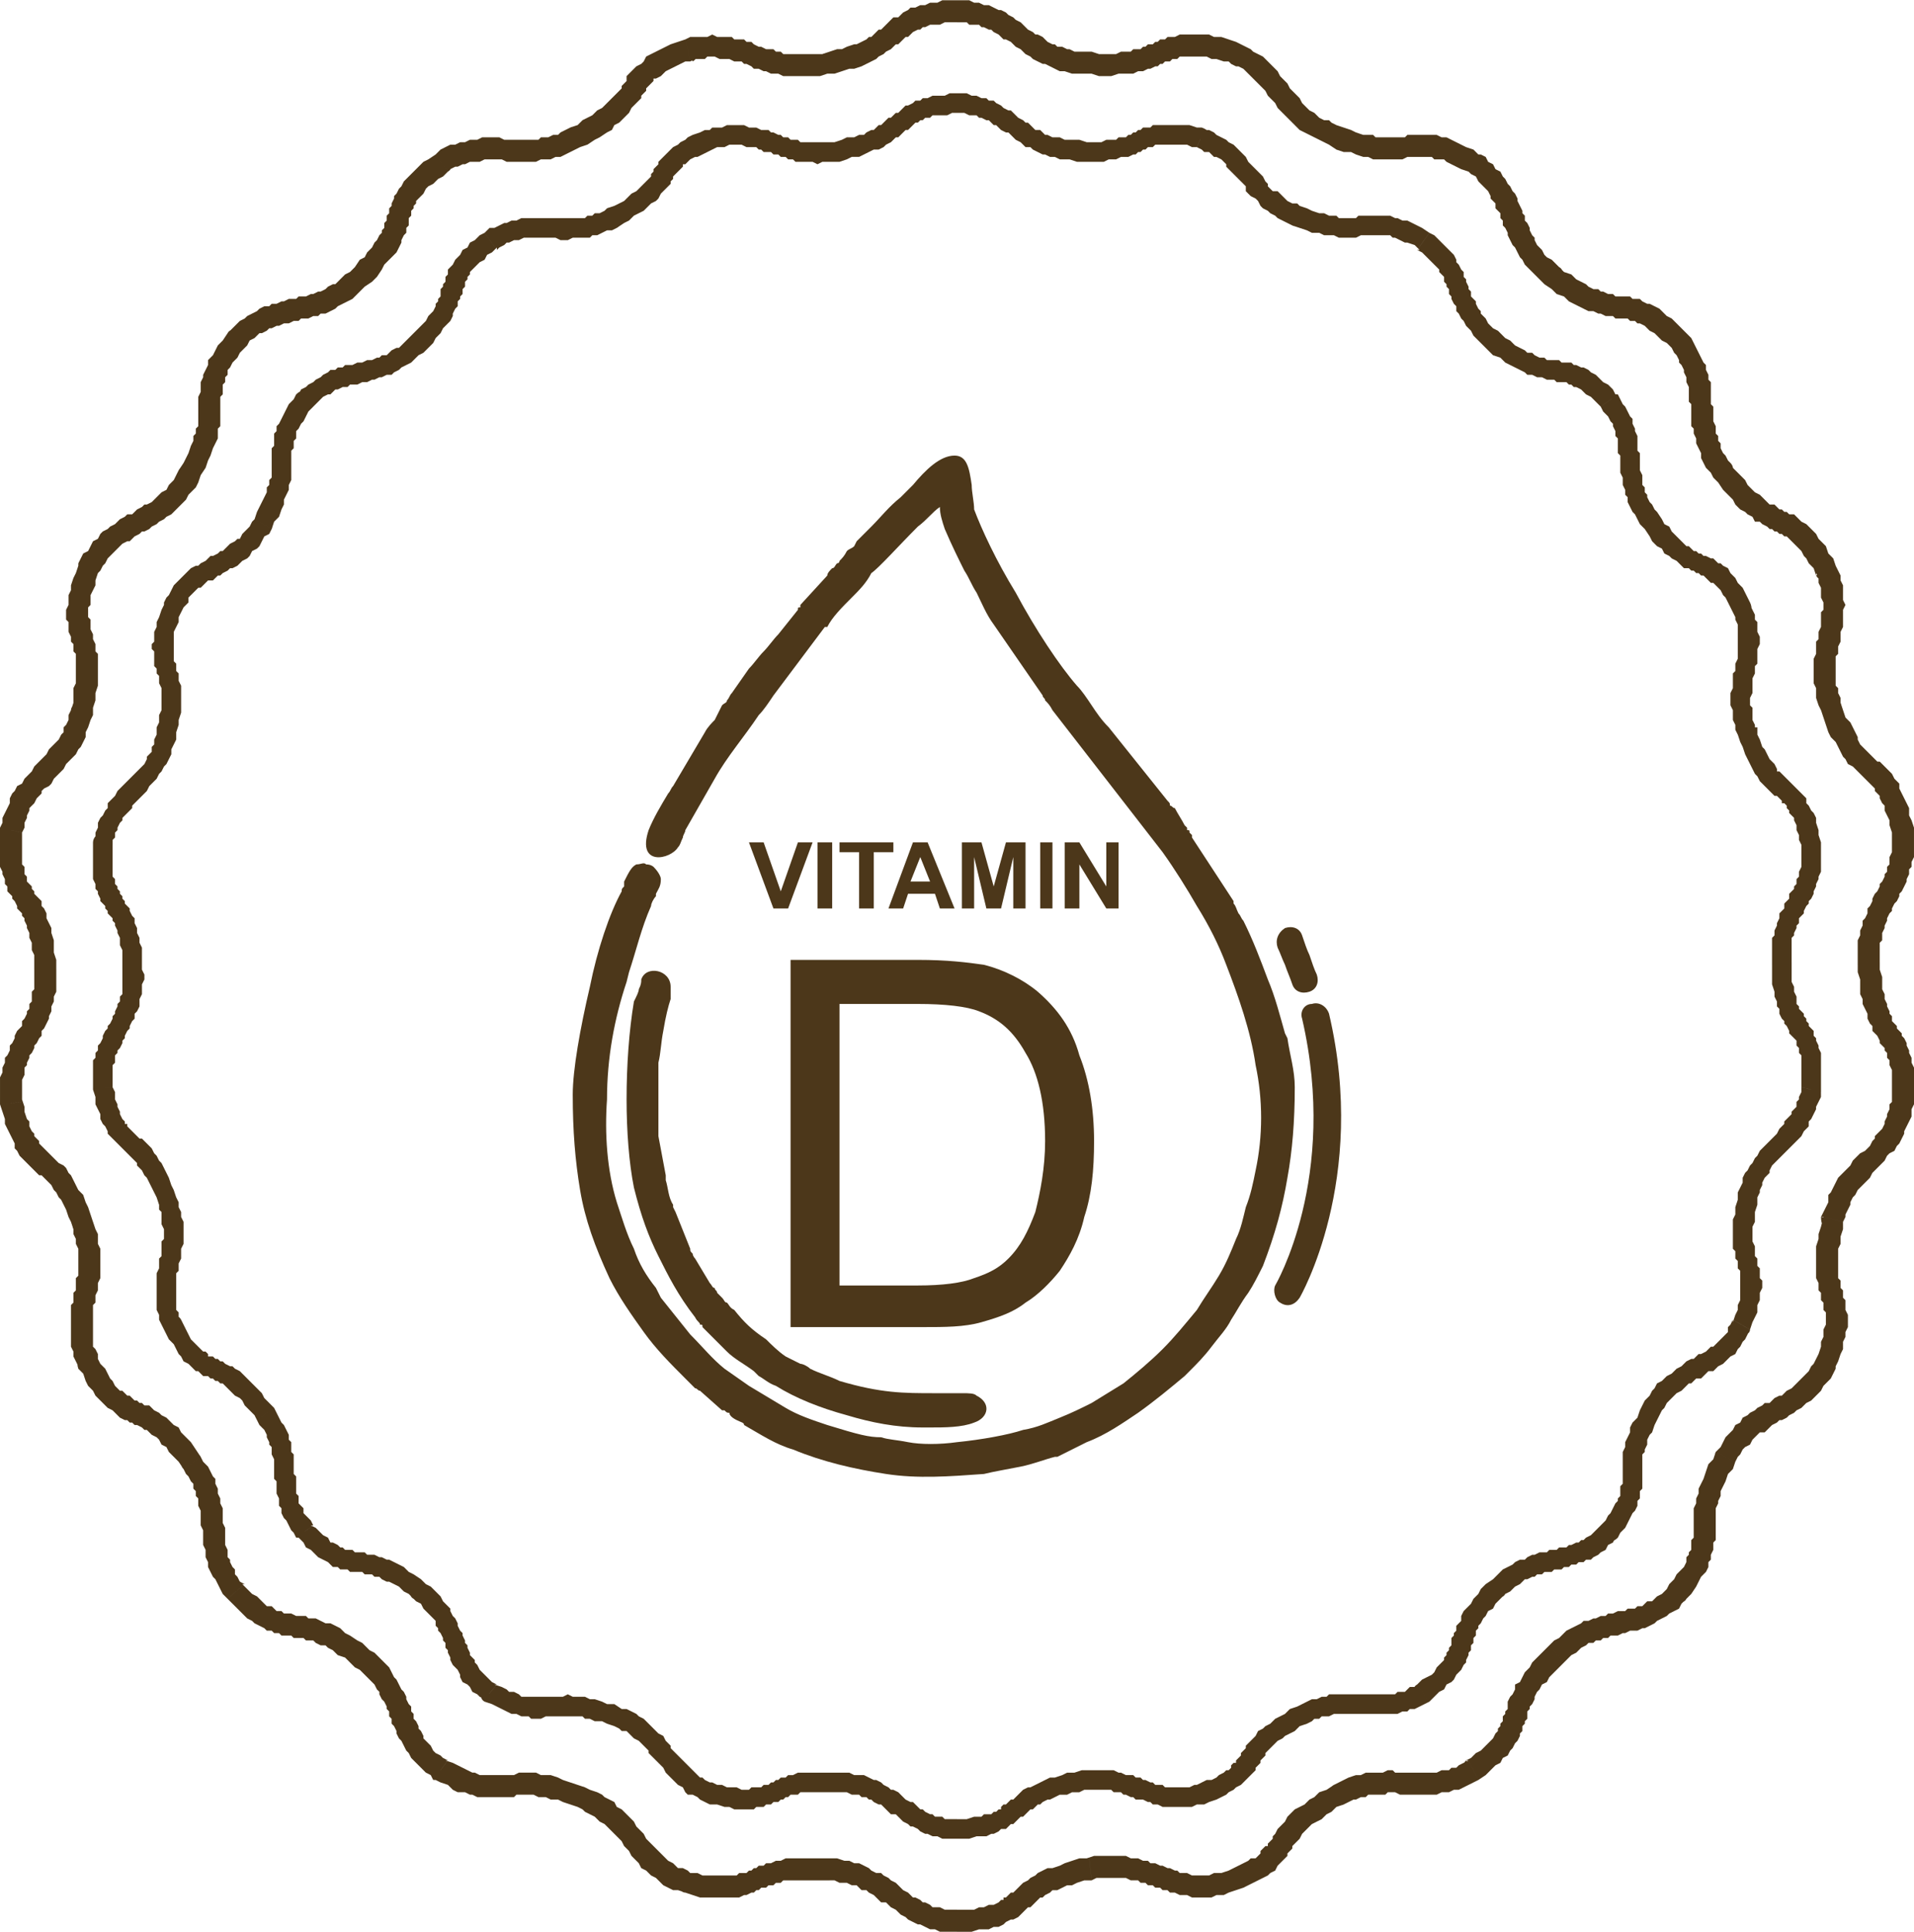 <?xml version="1.0" encoding="UTF-8"?>
<!DOCTYPE svg PUBLIC "-//W3C//DTD SVG 1.1//EN" "http://www.w3.org/Graphics/SVG/1.1/DTD/svg11.dtd">
<!-- Creator: CorelDRAW X7 -->
<svg xmlns="http://www.w3.org/2000/svg" xml:space="preserve" width="2.39in" height="2.412in" version="1.1" style="shape-rendering:geometricPrecision; text-rendering:geometricPrecision; image-rendering:optimizeQuality; fill-rule:evenodd; clip-rule:evenodd"
viewBox="0 0 782 789"
 xmlns:xlink="http://www.w3.org/1999/xlink">
 <defs>
  <style type="text/css">
   <![CDATA[
    .fil1 {fill:#4C371A}
    .fil0 {fill:#4C371A;fill-rule:nonzero}
   ]]>
  </style>
 </defs>
 <g id="Layer_x0020_1">
  <g id="_2783422944992">
   <g>
    <g>
     <path class="fil0" d="M438 57l-1 8 0 0 -2 0 -2 0 -2 -1 -2 0 -2 -1 -1 0 -2 -1 -2 -1 -1 -1 -2 0 -1 -1 -1 -1 -2 -1 -1 -1 -1 -1 -1 -1 -1 0 -2 -1 -1 -1 -1 -1 -1 0 -1 -1 -1 -1 -1 0 -2 -1 -1 0 -1 -1 -2 0 -1 0 -2 -1 -1 0 -2 0 0 -8 2 0 2 0 2 1 2 0 2 1 2 0 1 1 2 0 1 1 2 1 1 1 2 1 1 0 1 1 1 1 1 1 2 1 1 1 1 0 1 1 1 1 1 1 2 0 1 1 1 1 1 0 2 1 1 0 2 0 2 1 1 0 2 0 0 0zm0 0c2,0 4,2 4,5 0,2 -2,4 -5,3l1 -8zm54 -4l-3 7 1 0 -3 0 -2 -1 -2 0 -2 0 -2 0 -1 0 -2 0 -1 0 -1 0 -1 0 -1 0 -1 1 -1 0 -1 0 -1 1 -1 0 -1 1 -1 0 -1 1 -1 0 -2 1 -1 0 -2 0 -2 1 -1 0 -2 0 -2 1 -3 0 -2 0 -3 0 -3 0 -3 -1 1 -8 3 0 3 1 2 0 2 0 2 0 2 -1 1 0 2 0 1 0 1 -1 2 0 1 0 1 -1 1 0 1 -1 1 0 1 -1 1 0 1 -1 2 0 1 0 1 -1 2 0 1 0 2 0 2 0 2 0 2 0 2 0 2 0 3 1 2 0 1 1zm-1 -1c3,1 4,3 3,5 0,3 -2,4 -4,3l1 -8zm40 32l-3 8 0 0 -2 -1 -2 -1 -2 -1 -1 -1 -2 -1 -1 -1 -2 -1 -1 -1 -1 -2 -1 -1 -2 -1 -1 -1 -1 -1 0 -2 -1 -1 -1 -1 -1 -1 -1 -1 -1 -1 -1 -1 -1 -1 -1 -1 0 -1 -1 -1 -1 -1 -2 -1 -1 0 -1 -1 -1 -1 -2 0 -1 -1 -2 -1 3 -7 2 0 2 1 1 1 2 1 2 1 1 1 2 1 1 1 1 1 1 1 1 1 1 1 1 2 1 1 1 1 1 1 1 1 1 1 1 1 1 2 1 1 0 1 1 1 1 1 2 0 1 1 1 1 1 1 1 1 2 1 2 0 1 1 0 0zm0 0c2,1 3,3 3,5 -1,3 -4,4 -6,3l3 -8zm53 11l-5 7 1 0 -2 -2 -3 -1 -1 0 -2 -1 -2 -1 -1 0 -1 -1 -2 0 -1 0 -1 0 -1 0 -1 0 -1 0 -1 0 -1 0 -1 0 -1 0 -1 0 -2 1 -1 0 -1 0 -2 0 -2 0 -1 0 -2 -1 -2 0 -2 0 -2 -1 -3 0 -2 -1 -3 -1 -3 -1 3 -8 3 1 2 1 3 1 2 0 2 1 1 0 2 0 1 1 2 0 1 0 1 0 2 0 1 0 1 -1 1 0 1 0 1 0 1 0 2 0 1 0 1 0 2 0 1 0 2 0 2 1 1 0 2 1 2 0 2 1 2 1 2 1 3 2 0 0zm0 0c2,1 2,3 1,5 -1,2 -3,3 -5,2l4 -7zm29 41l-5 7 0 0 -2 -2 -1 -1 -2 -2 -1 -1 -1 -2 -1 -1 -1 -1 -1 -2 -1 -1 -1 -2 -1 -1 0 -2 -1 -1 -1 -2 0 -1 -1 -1 0 -2 -1 -1 0 -1 -1 -1 0 -2 -1 -1 -1 -1 0 -1 -1 -1 -1 -1 -1 -1 -1 -1 -1 -1 -1 -1 -1 -1 -2 -1 5 -7 2 1 1 1 2 2 1 1 1 1 2 2 1 1 1 2 0 1 1 1 1 2 1 1 0 2 1 1 0 1 1 2 0 1 1 1 0 2 1 1 1 1 0 1 1 2 1 1 0 1 1 1 1 1 1 2 1 1 1 1 2 1 1 1 0 0zm0 0c2,2 2,4 1,6 -2,2 -4,2 -6,1l5 -7zm48 25l-7 5 1 1 -2 -2 -2 -2 -1 -1 -2 -1 -1 -1 -1 -1 -2 -1 -1 0 -1 -1 -1 0 -1 -1 -1 0 0 0 -1 0 -2 0 -1 -1 -1 0 -1 0 -1 0 -2 -1 -1 0 -1 0 -2 -1 -2 0 -1 -1 -2 -1 -2 -1 -2 -1 -2 -1 -2 -2 -3 -1 -2 -2 5 -7 2 2 2 1 2 2 2 1 2 1 1 1 2 0 1 1 2 1 1 0 1 0 1 1 1 0 1 0 2 0 1 0 1 1 1 0 1 0 2 0 1 1 1 0 2 1 1 0 2 1 1 1 2 1 1 1 2 2 2 1 2 2 1 2 1 0zm-1 0c2,2 2,4 0,6 -1,1 -4,1 -5,0l5 -6zm17 48l-7 5 0 0 -1 -2 -1 -2 -1 -1 -1 -2 -1 -2 0 -2 -1 -1 0 -2 -1 -2 0 -1 0 -2 -1 -2 0 -1 0 -2 0 -1 0 -1 0 -2 -1 -1 0 -2 0 -1 0 -1 0 -2 -1 -1 0 -1 0 -1 -1 -2 0 -1 -1 -1 -1 -2 -1 -1 -1 -1 -1 -2 7 -5 1 2 1 2 1 1 1 2 1 2 1 1 0 2 1 2 0 1 1 2 0 1 0 2 0 1 0 2 1 1 0 2 0 1 0 2 0 1 0 1 1 2 0 1 0 1 0 2 1 1 0 2 1 1 0 1 1 2 1 1 1 2 1 1 0 0zm0 0c1,2 1,5 -1,6 -2,1 -4,1 -6,-1l7 -5zm38 38l-7 3 0 0 -1 -2 -1 -2 -1 -2 -1 -1 -1 -2 -1 -1 -1 -1 -1 -1 -1 0 -1 -1 -1 -1 0 0 -1 -1 -1 0 -1 -1 -1 0 -1 -1 -1 0 -1 -1 -2 0 -1 -1 -1 -1 -1 -1 -2 -1 -1 -1 -2 -1 -1 -2 -2 -1 -2 -2 -1 -2 -2 -3 -2 -2 7 -5 2 3 1 2 2 1 1 2 1 1 2 2 1 1 1 1 1 1 1 0 1 1 1 1 1 0 1 1 1 0 1 1 1 0 2 1 1 0 1 1 1 1 1 0 1 1 2 1 1 2 1 1 1 1 1 2 2 2 1 2 1 2 1 2 0 1zm0 -1c1,2 1,5 -1,6 -2,1 -5,0 -6,-2l7 -4zm3 51l-8 3 0 0 -1 -2 0 -2 -1 -2 0 -2 0 -2 -1 -2 0 -2 0 -1 0 -2 1 -2 0 -1 0 -2 0 -1 0 -2 1 -1 0 -2 0 -1 1 -2 0 -1 0 -1 0 -2 0 -1 0 -1 0 -2 0 -1 0 -1 0 -2 0 -1 0 -1 -1 -2 0 -1 -1 -2 7 -3 1 2 1 2 0 2 1 1 0 2 0 2 1 2 0 1 0 2 -1 2 0 1 0 2 0 1 0 2 -1 1 0 2 0 1 -1 2 0 1 0 1 0 2 0 1 0 1 -1 2 0 1 0 2 1 1 0 2 0 1 0 2 1 2 0 1 1 0zm-1 0c1,2 0,5 -2,5 -2,1 -4,0 -5,-2l7 -3zm27 47l-8 1 0 0 -1 -2 0 -2 -1 -2 0 -2 -1 -2 0 -1 -1 -1 -1 -1 0 -1 -1 -1 0 -1 -1 -1 -1 0 0 -1 -1 -1 -1 -1 -1 0 -1 -1 -1 -1 -1 -1 -1 -1 -1 -1 -1 -1 -1 -2 -1 -1 -1 -2 -1 -2 -1 -2 -1 -2 -1 -3 -1 -2 -1 -3 8 -3 0 3 1 2 1 3 1 1 1 2 1 2 1 1 1 1 1 2 0 1 1 0 1 1 1 1 1 1 1 1 0 0 1 1 1 1 1 1 1 1 1 1 1 1 1 1 0 2 1 1 1 2 1 1 1 2 0 2 1 3 0 2 1 3 0 0zm0 0c0,2 -1,4 -3,5 -2,0 -5,-1 -5,-4l8 -1zm-12 49l-8 1 0 0 0 -3 0 -2 0 -2 0 -2 0 -2 1 -1 0 -2 1 -2 0 -1 1 -2 0 -2 1 -1 1 -1 0 -2 1 -1 1 -1 0 -2 1 -1 1 -1 0 -1 1 -1 0 -2 1 -1 0 -1 0 -1 1 -2 0 -1 0 -2 0 -1 0 -2 0 -1 0 -2 8 -1 0 2 0 2 0 2 0 2 0 2 0 2 -1 2 0 1 -1 2 0 1 -1 2 0 1 -1 2 -1 1 0 1 -1 1 -1 2 0 1 -1 1 -1 1 0 2 -1 1 0 1 -1 2 0 1 -1 1 0 2 0 1 0 2 0 2 0 1 0 2 0 0zm0 0c0,2 -2,4 -4,5 -2,0 -4,-2 -4,-4l8 -1zm12 53l-8 -2 0 1 0 -3 0 -2 0 -2 0 -2 0 -2 0 -1 0 -2 -1 -1 0 -1 0 -1 -1 -1 0 -1 0 -1 -1 -1 0 0 -1 -1 -1 -1 0 -1 -1 -2 -1 -1 0 -1 -1 -1 -1 -2 0 -2 -1 -1 0 -2 -1 -2 0 -2 -1 -3 0 -3 0 -2 0 -3 8 -1 0 3 0 3 0 2 1 2 0 2 1 2 0 1 0 2 1 1 0 1 1 1 1 1 0 1 1 1 0 1 1 1 0 1 1 1 1 1 0 2 1 1 0 1 1 2 0 1 1 2 0 2 0 2 0 2 0 2 0 2 0 3 0 2 0 1zm0 -1c0,3 -2,4 -4,4 -3,0 -4,-2 -4,-4l8 0zm-26 44l-8 -2 0 0 1 -2 1 -2 0 -2 1 -2 1 -1 1 -2 1 -1 1 -2 1 -1 1 -2 1 -1 1 -1 1 -1 1 -1 1 -1 1 -1 1 -1 1 -2 1 -1 1 -1 0 -1 1 -1 1 -1 1 -1 0 -1 1 -1 1 -1 0 -2 1 -1 0 -1 1 -2 0 -2 8 2 0 2 -1 2 -1 2 0 1 -1 2 -1 2 -1 1 0 2 -1 1 -1 1 -1 2 -1 1 -1 1 -1 1 -1 1 -1 1 -1 1 -1 1 -1 1 -1 1 -1 1 -1 1 -1 1 -1 2 0 1 -1 1 -1 1 -1 2 0 1 -1 2 0 1 -1 2 0 0zm0 0c0,2 -2,4 -5,3 -2,0 -3,-2 -3,-5l8 2zm-3 54l-7 -4 0 1 1 -3 1 -2 0 -2 1 -2 0 -1 0 -2 0 -1 0 -1 0 -1 0 -1 0 -1 0 -1 0 -1 0 -1 0 -1 -1 -1 0 -2 0 -1 -1 -1 0 -1 0 -2 -1 -1 0 -2 0 -2 0 -2 0 -2 0 -2 0 -2 1 -2 0 -3 1 -3 0 -3 8 2 0 3 -1 3 0 2 0 2 -1 2 0 2 0 1 0 2 0 1 1 2 0 1 0 1 0 1 0 1 1 1 0 1 0 2 1 1 0 1 0 1 0 2 1 1 0 2 0 1 -1 2 0 2 0 1 -1 2 0 3 -1 2 -1 2 -1 3 0 0zm0 0c0,2 -3,3 -5,2 -2,-1 -3,-3 -2,-5l7 3zm-37 35l-7 -4 0 0 1 -2 2 -2 1 -2 1 -1 1 -2 2 -1 1 -1 1 -1 2 -1 1 -1 1 -1 2 -1 1 -1 1 -1 2 -1 1 0 1 -1 1 -1 1 0 2 -1 1 -1 1 -1 1 0 1 -1 1 -1 1 -1 1 -1 1 -1 1 -1 0 -2 1 -1 1 -2 7 4 -1 2 -1 2 -1 1 -1 2 -1 1 -1 2 -2 1 -1 1 -1 1 -1 1 -2 1 -1 1 -1 1 -2 0 -1 1 -1 1 -1 1 -2 0 -1 1 -1 1 -1 0 -1 1 -1 1 -1 1 -2 1 -1 1 -1 1 -1 1 -1 1 -1 2 -1 1 -1 2 0 0zm0 0c-1,2 -3,2 -5,1 -2,-1 -3,-3 -2,-5l7 4zm-18 50l-6 -5 0 0 2 -2 1 -2 1 -1 1 -2 1 -2 1 -1 0 -1 1 -1 0 -1 0 -1 0 -1 0 -1 1 -1 0 -1 0 -1 0 -2 0 -1 0 -1 0 -1 0 -2 0 -1 0 -2 0 -1 1 -2 0 -2 1 -2 1 -2 0 -2 1 -2 2 -2 1 -3 1 -2 7 4 -1 2 -1 2 -1 3 -1 1 -1 2 0 2 -1 2 0 1 -1 1 0 2 0 1 0 1 0 1 0 1 0 1 0 2 0 1 0 1 0 1 0 2 -1 1 0 1 0 2 -1 1 0 2 -1 2 -1 1 -1 2 -1 2 -1 2 -2 2 -1 2 -1 0zm1 0c-2,2 -4,2 -6,1 -2,-2 -2,-4 -1,-6l7 5zm-46 23l-5 -6 0 0 1 -1 2 -2 1 -1 2 -1 2 -1 1 -1 2 -1 2 0 1 -1 2 -1 1 0 2 -1 1 0 2 0 1 -1 2 0 1 0 1 -1 2 0 1 0 1 -1 1 0 2 -1 1 0 1 -1 1 0 1 -1 2 -1 1 -1 1 -1 1 -1 1 -1 6 5 -1 2 -2 1 -1 2 -2 1 -1 1 -2 1 -1 1 -2 0 -1 1 -2 0 -1 1 -2 0 -1 1 -2 0 -1 1 -2 0 -1 0 -1 1 -2 0 -1 0 -1 1 -2 0 -1 1 -1 0 -2 1 -1 0 -1 1 -1 1 -2 1 -1 1 -1 1 -2 1 0 0zm0 0c-1,2 -4,2 -6,0 -1,-2 -1,-4 1,-6l5 6zm-31 44l-5 -7 0 0 2 -2 2 -1 2 -1 1 -1 1 -2 1 -1 1 -1 1 -1 0 -1 1 -1 0 -1 1 -1 0 0 0 -1 1 -1 0 -1 0 -2 1 -1 0 -1 1 -1 0 -2 1 -1 1 -1 0 -2 1 -2 1 -1 2 -2 1 -2 2 -2 1 -2 2 -2 3 -2 5 6 -2 2 -2 2 -1 2 -2 1 -1 2 -1 1 -1 2 -1 1 0 1 -1 1 0 2 -1 1 0 1 0 1 -1 1 0 1 0 1 -1 1 0 1 -1 2 0 1 -1 1 -1 2 -1 1 -1 1 -1 2 -1 1 -2 1 -1 2 -2 1 -2 2 -2 2 0 0zm0 0c-2,1 -4,0 -6,-1 -1,-2 -1,-5 1,-6l5 7zm-50 9l-4 -7 0 0 2 -1 2 -1 2 -1 2 0 2 -1 2 0 1 -1 2 0 2 0 1 0 2 0 2 0 1 0 2 0 1 0 2 0 1 0 1 0 2 0 1 0 1 0 2 0 1 0 1 0 2 0 1 -1 1 0 2 0 1 -1 1 -1 2 0 1 -1 5 7 -2 1 -2 1 -2 1 -2 0 -1 1 -2 0 -2 1 -2 0 -1 0 -2 0 -1 0 -2 0 -1 0 -2 0 -1 0 -2 0 -1 0 -2 0 -1 0 -2 0 -1 0 -1 0 -2 0 -1 0 -1 0 -2 1 -1 0 -2 0 -1 1 -2 0 -1 1 -2 1 0 0zm0 0c-2,1 -5,0 -6,-2 -1,-2 0,-4 2,-5l4 7zm-43 33l-2 -8 0 0 2 -1 2 -1 2 0 2 -1 1 -1 2 -1 1 -1 1 0 1 -1 0 -1 1 -1 1 0 0 -1 1 -1 1 -1 0 -1 1 -1 1 -1 0 -1 1 -1 1 -1 1 -1 1 -1 1 -2 2 -1 1 -1 2 -1 2 -2 2 -1 2 -1 2 -2 3 -1 4 7 -3 1 -2 2 -2 1 -2 1 -1 1 -2 1 -1 1 -1 1 -1 1 -1 1 -1 1 0 1 -1 1 -1 1 0 1 -1 1 -1 1 0 1 -1 1 -1 1 -1 1 -1 1 -1 1 -1 1 -2 1 -1 1 -2 1 -1 1 -2 1 -2 1 -3 1 -2 1 -1 0zm1 0c-3,0 -5,-1 -6,-3 0,-2 1,-4 3,-5l3 8zm-51 -5l-2 -8 0 0 3 -1 2 0 2 0 2 0 2 0 1 0 2 0 2 0 2 1 1 0 2 1 1 0 2 0 1 1 2 0 1 1 1 0 2 1 1 0 1 1 2 0 1 0 1 1 1 0 2 0 1 0 1 0 2 0 1 0 2 0 2 -1 1 0 2 8 -2 0 -2 1 -2 0 -2 0 -2 0 -1 0 -2 0 -2 0 -1 0 -2 -1 -2 0 -1 -1 -1 0 -2 -1 -1 0 -2 0 -1 -1 -1 0 -2 -1 -1 0 -1 -1 -2 0 -1 0 -1 -1 -2 0 -1 0 -2 0 -1 0 -2 0 -2 0 -1 0 -2 1 0 0zm0 0c-2,0 -4,-1 -5,-4 0,-2 1,-4 3,-4l2 8zm-50 19l0 -8 0 0 2 0 2 0 3 -1 1 0 2 0 1 -1 2 0 1 0 1 -1 1 0 1 -1 1 0 0 -1 1 -1 1 0 1 -1 1 -1 1 0 1 -1 1 -1 1 -1 1 -1 2 -1 1 0 2 -1 2 -1 2 -1 2 -1 2 0 3 -1 2 -1 3 0 2 8 -3 0 -2 1 -3 0 -2 1 -2 1 -1 0 -2 1 -1 1 -1 0 -1 1 -1 1 -1 0 -1 1 -1 1 -1 1 -1 0 -1 1 -1 1 -1 1 -1 0 -1 1 -1 1 -2 0 -1 1 -2 1 -1 0 -2 1 -2 0 -2 0 -3 1 -2 0 -3 0 0 0zm0 0c-2,0 -4,-1 -4,-4 0,-2 1,-4 4,-4l0 8zm-47 -19l1 -8 0 0 2 0 2 1 2 0 2 0 2 1 2 1 1 0 2 1 1 1 2 1 1 1 1 0 2 1 1 1 1 1 1 1 2 1 1 0 1 1 1 1 1 1 1 0 1 1 2 1 1 0 1 1 1 0 2 0 1 1 2 0 1 0 2 0 0 8 -2 0 -2 0 -2 0 -2 -1 -2 0 -2 -1 -1 0 -2 -1 -1 -1 -2 -1 -1 0 -1 -1 -2 -1 -1 -1 -1 -1 -1 -1 -2 0 -1 -1 -1 -1 -1 -1 -1 -1 -1 0 -2 -1 -1 -1 -1 0 -1 -1 -2 0 -1 -1 -2 0 -1 0 -2 -1 -2 0 0 0zm0 0c-2,0 -4,-2 -4,-4 0,-3 2,-4 5,-4l-1 8zm-54 5l3 -8 0 0 2 0 2 1 2 0 2 0 2 1 1 0 2 0 1 -1 1 0 1 0 1 0 1 0 1 -1 1 0 1 0 1 -1 1 0 1 -1 1 0 1 -1 2 0 1 -1 2 0 2 -1 1 0 2 0 3 0 2 0 2 0 3 0 3 0 3 0 -1 8 -3 0 -2 0 -3 0 -2 0 -2 0 -2 0 -1 0 -2 0 -1 1 -1 0 -2 0 -1 1 -1 0 -1 1 -1 0 -1 1 -1 0 -1 0 -1 1 -2 0 -1 1 -1 0 -2 0 -1 1 -2 0 -2 0 -2 0 -2 0 -2 -1 -2 0 -3 -1 -2 0 -1 0zm1 0c-3,-1 -4,-3 -3,-5 0,-2 2,-4 5,-3l-2 8zm-40 -32l3 -7 0 0 2 0 2 1 2 1 1 1 2 1 1 1 2 2 1 1 1 1 1 1 2 1 1 2 1 1 1 1 0 1 1 1 1 1 1 1 1 1 1 1 1 1 1 1 1 1 1 1 1 1 1 1 1 1 1 0 1 1 2 1 1 0 2 1 -3 8 -2 -1 -2 -1 -1 -1 -2 -1 -2 0 -1 -1 -1 -2 -2 -1 -1 -1 -1 -1 -1 -1 -1 -1 -1 -1 -1 -2 -1 -1 -1 -1 -1 -1 -1 -1 -1 -1 -1 -1 0 -1 -1 -1 -1 -1 -1 -1 -1 -1 -2 -1 -1 -1 -1 -1 -1 -1 -2 0 -1 -1 -2 -1 0 0zm0 0c-2,-1 -3,-3 -2,-5 0,-2 3,-3 5,-2l-3 7zm-53 -11l5 -6 -1 0 3 1 2 1 1 1 2 0 2 1 1 1 1 0 2 0 1 0 1 0 1 0 1 0 1 0 1 0 1 0 1 0 1 0 1 0 2 0 1 0 1 0 2 -1 2 1 1 0 2 0 2 0 2 1 2 0 3 1 2 1 3 0 3 2 -3 7 -3 -1 -2 -1 -3 0 -2 -1 -2 0 -1 -1 -2 0 -1 0 -2 0 -1 0 -1 0 -1 0 -2 0 -1 0 -1 0 -1 0 -1 0 -1 0 -2 1 -1 0 -1 0 -2 0 -1 -1 -2 0 -1 0 -2 -1 -2 0 -2 -1 -2 -1 -2 -1 -2 -1 -3 -1 0 -1zm0 1c-2,-1 -2,-4 -1,-6 1,-2 3,-2 5,-1l-4 7zm-29 -42l5 -6 0 0 2 1 1 1 2 2 1 1 1 2 1 1 2 2 0 1 1 2 1 1 1 2 0 1 1 2 1 1 0 1 1 2 0 1 1 1 0 1 1 2 0 1 1 1 1 1 0 1 1 1 1 2 1 1 1 1 1 1 1 1 1 1 2 1 -5 6 -2 -1 -1 -1 -2 -1 -1 -2 -1 -1 -2 -1 -1 -2 0 -1 -1 -2 -1 -1 -1 -1 -1 -2 0 -1 -1 -2 0 -1 -1 -1 0 -2 -1 -1 0 -1 -1 -2 -1 -1 0 -1 -1 -1 0 -2 -1 -1 -1 -1 -1 -1 -1 -1 -1 -1 -1 -2 -2 -1 -1 -1 0 0zm0 0c-2,-1 -2,-4 -1,-6 2,-1 4,-2 6,0l-5 6zm-48 -25l7 -5 -1 0 2 1 2 2 1 1 2 1 1 2 1 0 2 1 1 1 1 0 1 1 1 0 1 0 1 0 1 1 1 0 1 0 1 0 1 0 1 1 2 0 1 0 2 1 1 0 2 1 1 0 2 1 2 1 2 1 2 2 2 1 3 2 2 2 -5 6 -2 -2 -2 -1 -2 -2 -2 -1 -2 -1 -1 0 -2 -1 -1 -1 -2 0 -1 -1 -1 0 -1 0 -1 0 -1 -1 -2 0 -1 0 -1 0 -1 0 -1 -1 -2 0 -1 0 -1 -1 -2 0 -1 -1 -1 -1 -2 -1 -2 -1 -1 -1 -2 -2 -2 -1 -1 -2 -2 -2 -1 0zm1 0c-2,-1 -2,-4 0,-6 1,-1 4,-1 5,1l-5 5zm-17 -48l7 -5 0 0 1 2 1 2 1 2 1 1 1 2 1 2 0 2 1 1 0 2 0 2 1 1 0 2 0 1 0 2 0 1 0 2 1 1 0 2 0 1 0 1 0 2 0 1 1 1 0 1 0 2 1 1 1 1 0 2 1 1 1 1 1 1 1 2 -7 5 -1 -2 -1 -1 -1 -2 -1 -2 -1 -1 -1 -2 0 -2 -1 -1 0 -2 0 -1 -1 -2 0 -2 0 -1 0 -2 -1 -1 0 -1 0 -2 0 -1 0 -2 0 -1 0 -1 -1 -2 0 -1 0 -2 -1 -1 0 -1 -1 -2 0 -1 -1 -2 -1 -1 -1 -1 -1 -2 0 0zm0 0c-1,-2 -1,-4 1,-6 2,-1 4,-1 6,1l-7 5zm-38 -37l7 -4 0 0 1 2 1 2 1 2 1 2 1 1 1 1 1 1 1 1 1 1 1 0 1 1 0 1 1 0 1 0 1 1 1 0 1 1 1 0 1 1 2 1 1 0 1 1 2 1 1 1 1 1 2 2 1 1 2 2 2 2 1 2 2 2 2 2 -7 5 -1 -2 -2 -2 -2 -2 -1 -2 -1 -1 -2 -1 -1 -1 -1 -1 -1 -1 -1 -1 -1 -1 -1 0 -1 -1 -1 0 -1 -1 -1 0 -1 -1 -2 0 -1 -1 -1 -1 -1 0 -1 -1 -1 -1 -1 -1 -2 -1 -1 -2 -1 -1 -1 -2 -1 -2 -2 -2 -1 -2 -1 -2 0 0zm0 0c-1,-2 -1,-5 1,-6 2,-1 5,0 6,2l-7 4zm-2 -51l7 -3 0 0 1 2 0 2 1 2 0 2 1 2 0 2 0 2 0 2 0 1 0 2 -1 2 0 1 0 2 0 1 -1 2 0 1 0 2 -1 1 0 1 0 2 0 1 0 1 0 2 0 1 0 1 0 2 0 1 0 1 0 2 1 1 0 2 1 1 -7 4 -1 -2 -1 -2 0 -2 -1 -2 0 -2 0 -2 0 -1 0 -2 0 -2 0 -1 0 -2 0 -2 0 -1 1 -2 0 -1 0 -1 0 -2 1 -1 0 -2 0 -1 0 -1 0 -2 1 -1 0 -1 0 -2 0 -1 -1 -2 0 -1 0 -2 0 -2 -1 -1 0 -2 0 0zm0 0c-1,-2 0,-4 2,-5 2,-1 4,0 5,2l-7 3zm-27 -47l8 -1 0 0 1 2 0 3 1 2 0 1 1 2 0 1 1 2 1 1 0 1 1 0 0 1 1 1 1 1 0 0 1 1 1 1 1 1 1 0 1 1 1 1 1 1 1 1 1 2 1 1 1 2 1 1 1 2 1 2 1 2 1 3 1 2 1 3 -7 3 -1 -3 -1 -2 -1 -2 -1 -2 -1 -2 -1 -1 -1 -2 -1 -1 -1 -1 0 -1 -1 -1 -1 -1 -1 -1 -1 -1 0 0 -1 -1 -1 -1 -1 -1 -1 -1 -1 -1 -1 -1 -1 -1 -1 -1 0 -1 -1 -2 -1 -1 -1 -2 0 -2 -1 -2 -1 -2 0 -3 -1 -3 0 0zm0 0c0,-2 1,-4 3,-4 2,-1 5,1 5,3l-8 1zm12 -49l8 0 0 0 1 2 0 2 -1 2 0 2 0 2 -1 2 0 1 0 2 -1 2 -1 1 0 2 -1 1 -1 2 0 1 -1 1 -1 2 0 1 -1 1 0 1 -1 2 -1 1 0 1 -1 1 0 1 0 2 -1 1 0 1 0 2 0 1 0 2 0 2 0 1 -8 1 0 -2 0 -2 0 -2 0 -2 0 -2 0 -2 1 -1 0 -2 1 -1 0 -2 1 -1 1 -2 0 -1 1 -2 1 -1 0 -1 1 -1 1 -2 0 -1 1 -1 0 -1 1 -2 0 -1 1 -1 0 -2 1 -1 0 -2 0 -1 0 -2 0 -1 0 -2 0 -2 0 0zm0 0c0,-2 2,-4 4,-4 2,0 4,1 4,4l-8 0zm-12 -52l8 1 0 0 0 2 0 3 0 2 0 1 0 2 0 2 0 1 1 1 0 1 0 1 1 1 0 1 1 1 0 1 1 1 0 1 1 1 0 1 1 1 1 1 0 1 1 2 1 1 0 2 1 2 0 2 1 2 0 2 1 2 0 3 0 3 0 3 -8 0 0 -3 0 -2 0 -3 -1 -2 0 -2 0 -1 -1 -2 0 -1 -1 -2 0 -1 -1 -1 0 -1 -1 -1 -1 -1 0 -1 -1 -1 0 -1 -1 -1 -1 -1 0 -1 -1 -2 0 -1 -1 -1 0 -2 -1 -2 0 -1 0 -2 0 -2 0 -2 0 -3 0 -2 0 -3 0 0zm0 0c0,-2 2,-4 4,-4 3,1 4,3 4,5l-8 -1zm26 -44l8 2 0 0 -1 2 -1 2 0 2 -1 2 -1 2 -1 1 -1 2 -1 1 -1 2 -1 1 -1 1 -1 1 -1 2 -1 1 -1 1 -1 1 -1 1 -1 1 -1 1 0 1 -1 1 -1 1 -1 1 -1 1 0 1 -1 1 -1 2 0 1 -1 1 0 2 -1 1 0 2 -8 -1 1 -2 0 -2 1 -2 0 -2 1 -2 1 -1 1 -2 1 -1 0 -2 1 -1 1 -1 1 -1 1 -2 1 -1 1 -1 1 -1 1 -1 1 -1 1 -1 1 -1 1 -1 1 -1 1 -1 1 -1 1 -2 0 -1 1 -1 1 -1 0 -2 1 -1 0 -2 1 -2 0 0zm0 0c0,-2 2,-3 5,-3 2,1 3,3 3,5l-8 -2zm3 -54l7 4 0 0 -1 2 0 2 -1 2 -1 2 0 1 0 2 0 1 0 2 0 1 0 1 0 1 0 1 0 1 0 1 1 1 0 1 0 1 0 1 1 1 0 2 0 1 1 2 0 1 0 2 0 2 0 2 0 2 0 2 -1 3 0 2 -1 3 0 3 -8 -2 0 -3 1 -2 0 -3 1 -2 0 -2 0 -1 0 -2 0 -2 0 -1 0 -1 -1 -2 0 -1 0 -1 0 -1 -1 -1 0 -1 0 -1 -1 -1 0 -2 0 -1 0 -1 0 -2 -1 -1 0 -2 1 -1 0 -2 0 -2 1 -2 0 -2 1 -2 1 -3 1 -2 0 -1zm0 1c0,-2 3,-3 5,-3 2,1 3,4 2,6l-7 -3zm37 -35l7 4 0 0 -1 2 -2 1 -1 2 -1 2 -1 1 -2 1 -1 2 -1 1 -2 1 -1 1 -1 1 -2 1 -1 0 -1 1 -2 1 -1 1 -1 0 -1 1 -1 1 -2 0 -1 1 -1 1 -1 1 -1 0 -1 1 -1 1 -1 1 -1 1 0 2 -1 1 -1 1 -1 2 -7 -4 1 -2 1 -1 1 -2 1 -2 1 -1 1 -1 2 -2 1 -1 1 -1 1 -1 2 -1 1 0 1 -1 2 -1 1 -1 1 -1 1 0 2 -1 1 -1 1 0 1 -1 1 -1 1 -1 2 -1 1 -1 1 0 1 -2 1 -1 1 -1 1 -1 1 -2 1 -1 0 0zm0 0c1,-2 3,-3 5,-2 2,1 3,4 2,6l-7 -4zm18 -51l6 5 0 0 -2 2 -1 2 -1 2 -1 1 -1 2 -1 1 0 1 0 2 -1 1 0 1 0 1 0 1 -1 1 0 1 0 1 0 1 0 1 0 1 0 1 0 2 0 1 0 2 0 1 -1 2 0 2 -1 2 -1 2 0 2 -1 2 -1 3 -2 2 -1 3 -7 -4 1 -3 1 -2 1 -2 1 -2 1 -2 0 -2 1 -1 0 -2 1 -1 0 -1 0 -2 0 -1 0 -1 0 -1 0 -1 0 -1 0 -1 0 -2 0 -1 1 -1 0 -2 0 -1 0 -2 1 -1 0 -2 1 -1 1 -2 1 -2 1 -2 1 -2 2 -2 1 -2 1 0zm-1 0c2,-2 4,-2 6,0 2,1 2,3 1,5l-7 -5zm46 -23l6 6 0 0 -2 1 -2 2 -1 1 -2 1 -2 1 -1 1 -2 1 -1 1 -2 0 -2 1 -1 0 -2 1 -1 0 -2 1 -1 0 -1 0 -2 1 -1 0 -2 0 -1 1 -1 0 -1 0 -2 1 -1 0 -1 1 -1 1 -1 0 -2 1 -1 1 -1 1 -1 1 -1 1 -6 -5 1 -2 2 -1 1 -1 2 -1 1 -1 2 -1 1 -1 2 -1 1 -1 2 0 1 -1 2 0 1 -1 2 0 1 0 2 -1 1 0 1 0 2 -1 1 0 1 0 2 -1 1 0 1 -1 2 0 1 -1 1 -1 2 -1 1 0 1 -1 2 -2 1 -1 0 0zm0 0c1,-1 4,-1 6,0 1,2 1,4 0,6l-6 -6zm31 -43l5 7 0 -1 -2 2 -2 1 -1 2 -2 1 -1 1 -1 1 -1 1 -1 1 0 1 -1 1 0 1 -1 1 0 1 0 1 -1 1 0 1 0 1 -1 1 0 1 -1 1 0 2 -1 1 -1 2 0 1 -1 2 -1 1 -2 2 -1 2 -2 2 -1 2 -2 2 -2 2 -6 -6 2 -2 2 -2 1 -1 2 -2 1 -2 1 -1 1 -1 1 -2 0 -1 1 -1 0 -1 1 -1 0 -1 0 -2 1 -1 0 -1 1 -1 0 -1 0 -1 1 -1 0 -2 1 -1 1 -1 1 -2 1 -1 1 -1 1 -2 2 -1 1 -2 2 -1 2 -2 2 -1 0 0zm0 0c2,-2 5,-1 6,1 1,1 1,4 -1,5l-5 -6zm50 -10l4 8 0 0 -2 1 -2 0 -2 1 -2 1 -2 0 -1 1 -2 0 -2 0 -2 0 -1 0 -2 1 -1 0 -2 0 -2 -1 -1 0 -1 0 -2 0 -1 0 -2 0 -1 0 -1 0 -2 0 -1 0 -1 0 -2 1 -1 0 -1 0 -2 1 -1 0 -1 1 -2 1 -1 1 -5 -7 2 -2 2 0 2 -1 2 -1 1 0 2 -1 2 0 2 -1 1 0 2 0 1 0 2 0 2 0 1 0 1 0 2 0 1 0 2 0 1 0 2 0 1 0 1 0 2 0 1 0 2 0 1 0 1 -1 2 0 1 -1 2 0 2 -1 1 -1 0 0zm0 0c2,-1 5,0 6,2 1,2 0,5 -2,6l-4 -8zm43 -33l2 8 0 0 -2 1 -2 1 -2 1 -2 1 -1 0 -2 1 -1 1 -1 1 -1 0 0 1 -1 1 -1 1 0 0 -1 1 -1 1 0 1 -1 1 0 1 -1 1 -1 1 -1 1 -1 1 -1 2 -1 1 -2 1 -1 1 -2 2 -2 1 -2 1 -2 2 -2 1 -3 2 -4 -8 3 -1 2 -1 2 -1 2 -2 1 -1 2 -1 1 -1 1 -1 1 -1 1 -1 1 -1 1 -1 0 -1 1 -1 0 -1 1 -1 1 -1 0 -1 1 -1 1 -1 1 -1 1 -1 1 -1 1 -1 2 -1 1 -1 2 -1 1 -1 2 -1 3 -1 2 -1 2 0 1 -1zm-1 1c3,-1 5,0 6,2 0,2 -1,4 -3,5l-3 -7zm51 5l2 8 0 0 -2 0 -3 0 -2 0 -2 1 -2 -1 -1 0 -2 0 -2 0 -2 0 -1 -1 -2 0 -1 -1 -2 0 -1 -1 -2 0 -1 -1 -1 0 -2 0 -1 -1 -1 0 -1 -1 -2 0 -1 0 -1 0 -2 -1 -1 0 -1 0 -2 0 -1 0 -2 1 -1 0 -2 0 -2 -8 2 0 2 0 2 -1 2 0 2 0 1 0 2 0 2 1 1 0 2 0 2 1 1 0 2 0 1 1 1 0 2 1 1 0 1 1 2 0 1 1 1 0 2 0 1 1 1 0 2 0 1 0 2 0 1 0 2 0 2 0 1 0 2 0 0 0zm0 0c2,-1 4,1 5,3 0,2 -1,4 -3,5l-2 -8zm50 -20l0 8 0 0 -2 0 -2 1 -2 0 -2 0 -2 0 -1 1 -2 0 -1 1 -1 0 -1 1 -1 0 -1 1 0 0 -1 1 -1 1 -1 0 -1 1 -1 1 -1 1 -1 0 -1 1 -1 1 -2 1 -1 1 -2 1 -2 0 -2 1 -2 1 -2 1 -3 0 -2 1 -3 1 -2 -8 3 -1 2 -1 3 0 2 -1 2 0 1 -1 2 -1 1 0 1 -1 1 -1 1 0 1 -1 1 -1 1 -1 1 0 1 -1 1 -1 1 0 1 -1 1 -1 1 -1 1 0 2 -1 1 -1 2 0 1 -1 2 0 2 -1 2 0 3 0 2 -1 3 0 0 0zm0 0c2,0 4,2 4,4 0,2 -1,4 -4,4l0 -8z"/>
    </g>
    <g>
     <path class="fil0" d="M443 21l-1 9 0 0 -2 0 -2 0 -3 -1 -2 0 -2 -1 -2 -1 -2 -1 -1 0 -2 -1 -2 -1 -1 -1 -2 -1 -1 -1 -1 -1 -2 -1 -1 -1 -1 -1 -2 -1 -1 0 -1 -1 -1 -1 -2 -1 -1 -1 -1 0 -2 -1 -1 0 -1 -1 -2 0 -2 0 -1 -1 -2 0 -2 0 0 -9 3 0 2 0 2 1 2 0 2 1 2 0 2 1 2 1 1 0 2 1 1 1 2 1 1 1 2 1 1 1 1 1 1 1 2 1 1 1 1 0 2 1 1 1 1 1 2 1 1 0 1 1 2 0 2 1 1 0 2 1 2 0 2 0 0 0zm0 0c3,0 4,3 4,5 0,3 -2,4 -5,4l1 -9zm59 -5l-2 9 0 0 -3 -1 -2 0 -2 -1 -2 0 -2 0 -2 0 -1 0 -2 0 -1 0 -1 0 -1 1 -1 0 -1 0 -1 1 -2 0 -1 1 -1 0 -1 1 -1 0 -2 1 -1 0 -2 1 -2 0 -2 1 -2 0 -2 0 -2 0 -3 1 -2 0 -3 0 -3 -1 -4 0 1 -9 3 0 3 1 3 0 2 0 2 0 2 -1 2 0 2 0 1 -1 2 0 1 0 1 -1 1 0 1 -1 2 0 1 -1 1 0 1 -1 2 0 1 -1 1 0 2 0 2 -1 1 0 2 0 2 0 2 0 2 0 3 0 2 1 3 0 3 1 0 0zm0 0c3,1 4,3 3,5 0,3 -3,4 -5,4l2 -9zm44 35l-3 8 0 0 -2 -1 -2 -1 -2 -1 -2 -1 -2 -1 -2 -1 -1 -1 -2 -2 -1 -1 -1 -1 -2 -2 -1 -1 -1 -1 -1 -2 -1 -1 -1 -1 -1 -1 -1 -2 -1 -1 -1 -1 -1 -1 -1 -1 -1 -1 -1 -1 -1 -1 -1 -1 -1 -1 -2 -1 -1 0 -2 -1 -1 -1 -2 0 2 -9 3 1 2 1 2 1 2 1 1 1 2 1 2 1 1 1 1 1 2 2 1 1 1 1 1 2 1 1 1 1 1 1 1 2 1 1 1 1 1 1 1 1 1 2 1 1 1 1 1 1 2 1 1 1 1 1 2 1 2 0 1 1 2 1 0 0zm0 0c3,1 4,4 3,6 -1,2 -4,3 -6,2l3 -8zm59 12l-5 7 0 0 -3 -1 -2 -1 -2 -1 -2 -1 -1 -1 -2 0 -2 0 -1 -1 -1 0 -1 0 -1 0 -2 0 -1 0 -1 0 -1 0 -1 0 -1 0 -2 1 -1 0 -2 0 -1 0 -2 0 -2 0 -2 0 -2 0 -2 -1 -2 0 -3 -1 -2 -1 -3 0 -3 -1 -3 -2 3 -8 3 1 3 1 2 1 3 1 2 0 2 0 1 1 2 0 2 0 1 0 1 0 2 0 1 0 1 0 2 0 1 -1 1 0 1 0 2 0 1 0 2 0 1 0 2 0 2 0 2 1 2 0 2 1 2 1 2 1 2 1 3 1 2 2 1 0zm-1 0c2,1 3,4 2,6 -1,2 -4,3 -6,1l4 -7zm33 46l-6 7 0 0 -2 -2 -1 -1 -2 -2 -2 -2 -1 -1 -1 -2 -1 -1 -1 -2 -1 -2 -1 -1 -1 -2 -1 -2 0 -1 -1 -2 -1 -1 0 -2 -1 -1 0 -2 -1 -1 -1 -1 0 -2 -1 -1 -1 -1 0 -1 -1 -2 -1 -1 -1 -1 -1 -1 -1 -1 -1 -2 -2 -1 -1 -1 5 -7 2 1 1 2 2 1 1 2 2 1 1 2 1 1 1 2 1 1 1 2 1 1 1 2 0 1 1 2 1 2 0 1 1 1 0 2 1 1 1 2 0 1 1 2 1 1 0 1 1 2 1 1 1 1 1 2 1 1 2 1 1 1 2 2 0 0zm0 0c2,1 2,4 1,6 -2,2 -5,2 -7,1l6 -7zm52 27l-6 6 0 0 -2 -2 -2 -1 -2 -2 -1 -1 -2 -1 -1 -1 -1 -1 -2 -1 -1 0 -1 -1 -1 0 -1 0 -1 -1 -1 0 -1 0 -2 0 -1 0 -1 -1 -2 0 -1 0 -2 -1 -1 0 -2 -1 -2 0 -2 -1 -2 -1 -2 -1 -2 -1 -2 -2 -3 -1 -2 -2 -3 -2 6 -7 2 2 3 1 2 2 2 1 2 1 1 1 2 1 2 0 1 1 1 0 2 1 1 0 1 0 1 1 2 0 1 0 1 0 2 0 1 1 1 0 2 0 1 1 2 1 1 0 2 1 2 1 1 1 2 2 2 1 2 2 2 2 2 2 0 0zm0 0c2,2 2,5 0,6 -2,2 -5,2 -6,0l6 -6zm18 54l-7 5 0 0 -1 -2 -2 -2 -1 -2 -1 -2 0 -2 -1 -2 -1 -2 0 -2 -1 -2 0 -2 -1 -1 0 -2 0 -2 0 -1 0 -2 0 -2 -1 -1 0 -2 0 -1 0 -2 0 -1 -1 -2 0 -1 0 -1 -1 -2 0 -1 -1 -2 -1 -1 0 -1 -1 -2 -1 -1 -1 -2 6 -6 2 2 1 2 1 2 1 2 1 2 1 2 1 1 0 2 1 2 0 2 1 1 0 2 0 2 0 1 0 2 0 2 1 1 0 2 0 1 0 2 0 1 1 2 0 1 0 2 1 1 0 2 1 1 0 2 1 2 1 1 1 2 1 1 0 1zm0 -1c2,2 1,5 -1,7 -2,1 -4,1 -6,-1l7 -6zm43 42l-8 3 0 1 -1 -3 -2 -2 -1 -2 -1 -1 -1 -2 -1 -1 -1 -1 -1 -1 -1 -1 -1 -1 -1 -1 -1 0 -1 -1 -1 0 -1 -1 -1 0 -1 -1 -1 0 -1 -1 -2 -1 -1 -1 -2 0 -1 -2 -2 -1 -1 -1 -2 -1 -2 -2 -1 -2 -2 -2 -2 -2 -2 -3 -2 -2 7 -5 2 2 2 2 2 2 1 2 2 2 1 1 2 1 1 1 1 1 1 1 1 1 2 0 1 1 1 1 1 0 1 1 1 0 1 1 2 0 1 1 1 1 1 1 2 1 1 1 1 1 2 2 1 2 1 1 2 2 1 3 2 2 1 3 0 0zm0 0c1,2 0,5 -2,6 -2,1 -5,0 -6,-2l8 -4zm2 56l-8 3 0 0 -1 -2 -1 -3 0 -2 0 -2 -1 -2 0 -2 0 -2 0 -2 0 -2 0 -2 1 -2 0 -1 0 -2 0 -2 1 -1 0 -2 0 -1 1 -2 0 -1 0 -2 0 -1 0 -2 1 -1 0 -2 0 -1 -1 -2 0 -1 0 -2 0 -1 -1 -2 0 -2 -1 -2 8 -3 1 2 1 2 0 2 1 2 0 2 0 2 0 2 1 2 -1 2 0 2 0 2 0 1 0 2 -1 2 0 1 0 2 0 1 -1 2 0 1 0 2 -1 1 0 2 0 2 0 1 0 2 0 1 0 2 0 2 1 1 0 2 1 2 0 2 0 0zm0 0c1,2 0,5 -2,6 -3,0 -5,-1 -6,-3l8 -3zm30 52l-9 1 0 0 -1 -3 0 -2 -1 -2 -1 -2 0 -2 -1 -1 -1 -2 0 -1 -1 -1 -1 -1 0 -1 -1 -1 -1 -1 0 0 -1 -1 -1 -1 -1 -1 -1 -1 -1 -1 -1 -1 -1 -1 -2 -1 -1 -2 -1 -1 -1 -2 -1 -2 -1 -2 -2 -2 -1 -2 -1 -3 -1 -3 -1 -3 8 -3 1 3 1 3 2 2 1 2 1 2 1 2 0 1 1 2 1 1 1 1 1 1 1 1 1 1 1 1 1 1 1 0 1 1 1 1 1 1 1 1 1 1 1 2 1 1 1 1 0 2 1 2 1 2 1 2 1 2 0 3 1 2 1 3 0 1zm0 -1c0,3 -1,5 -4,6 -2,0 -5,-1 -5,-4l9 -2zm-14 55l-9 1 0 0 0 -3 0 -2 0 -3 0 -2 1 -2 0 -2 1 -2 0 -2 1 -1 1 -2 0 -2 1 -1 1 -2 0 -1 1 -2 1 -1 1 -2 0 -1 1 -1 1 -2 0 -1 1 -1 0 -2 1 -1 0 -2 0 -1 1 -2 0 -1 0 -2 0 -1 0 -2 0 -2 9 -1 0 2 0 2 0 3 0 2 0 2 -1 2 0 2 -1 1 0 2 -1 2 0 1 -1 2 -1 2 -1 1 0 1 -1 2 -1 1 -1 2 0 1 -1 1 -1 2 0 1 -1 2 0 1 -1 2 0 1 0 2 -1 1 0 2 0 2 0 2 0 2 0 0zm0 0c0,3 -2,5 -4,5 -3,0 -5,-2 -5,-4l9 -1zm14 58l-9 -1 0 0 0 -3 0 -2 0 -3 0 -2 0 -2 0 -1 -1 -2 0 -1 0 -1 -1 -1 0 -1 0 -1 -1 -1 0 -1 -1 -1 -1 -1 0 -1 -1 -2 -1 -1 -1 -1 0 -2 -1 -1 -1 -2 0 -2 -1 -2 -1 -2 0 -2 -1 -2 0 -3 0 -3 -1 -3 0 -3 9 -1 0 3 1 3 0 3 0 2 1 2 0 2 1 2 0 1 1 2 0 1 1 1 0 2 1 1 1 1 0 1 1 1 1 1 0 1 1 1 1 2 0 1 1 2 0 1 1 2 0 2 1 2 0 2 0 2 0 2 0 3 0 3 0 3 0 0zm0 0c-1,2 -3,4 -5,4 -3,0 -4,-3 -4,-5l9 1zm-29 48l-8 -2 -1 0 1 -2 1 -2 1 -2 0 -3 1 -1 1 -2 1 -2 1 -2 1 -1 2 -2 1 -1 1 -1 1 -2 1 -1 1 -1 1 -1 2 -1 1 -1 1 -1 1 -2 1 -1 0 -1 1 -1 1 -1 1 -1 1 -2 0 -1 1 -2 0 -1 1 -2 0 -2 1 -1 9 1 -1 2 0 3 -1 2 -1 2 -1 2 0 1 -1 2 -1 2 -1 1 -1 2 -2 1 -1 1 -1 2 -1 1 -1 1 -1 1 -1 1 -1 1 -1 2 -1 1 -1 1 -1 1 -1 1 -1 1 -1 2 -1 1 -1 2 0 1 -1 2 -1 2 0 1 -1 2 0 0zm0 0c0,3 -3,4 -5,4 -3,-1 -4,-3 -4,-6l9 2zm-3 60l-8 -4 0 0 1 -2 1 -3 0 -2 1 -2 0 -2 0 -1 1 -2 0 -1 0 -2 0 -1 0 -1 -1 -1 0 -1 0 -1 0 -1 -1 -1 0 -2 0 -1 -1 -1 0 -2 0 -1 -1 -2 0 -2 0 -2 0 -2 0 -2 0 -2 0 -3 1 -3 0 -2 1 -3 1 -4 8 2 0 3 -1 3 0 3 -1 2 0 2 0 2 0 2 0 2 0 1 0 2 0 1 1 1 0 2 0 1 1 1 0 1 0 2 1 1 0 1 0 2 0 1 1 2 0 1 0 2 0 2 -1 2 0 2 -1 2 0 3 -1 2 -1 3 -1 2 0 1zm0 -1c-1,3 -3,4 -6,3 -2,-1 -3,-3 -2,-6l8 3zm-41 39l-8 -4 0 0 2 -2 1 -2 1 -2 2 -2 1 -1 1 -2 2 -1 1 -2 2 -1 1 -1 2 -1 1 -1 2 -1 1 -1 2 0 1 -1 1 -1 2 -1 1 0 1 -1 1 -1 2 -1 1 -1 1 -1 1 -1 1 -1 1 -1 1 -1 1 -1 1 -2 1 -1 1 -2 8 4 -1 2 -1 2 -2 2 -1 1 -1 2 -1 1 -2 2 -1 1 -2 1 -1 1 -1 1 -2 1 -1 1 -2 1 -1 1 -2 1 -1 0 -1 1 -2 1 -1 1 -1 1 -1 1 -2 0 -1 1 -1 1 -1 1 -1 2 -2 1 -1 1 -1 2 -1 1 -1 2 0 0zm0 0c-1,2 -4,3 -6,2 -2,-1 -3,-4 -2,-6l8 4zm-20 56l-7 -6 0 0 2 -2 1 -2 2 -2 1 -1 1 -2 0 -2 1 -1 0 -1 1 -1 0 -2 0 -1 0 -1 1 -1 0 -1 0 -1 0 -1 0 -2 0 -1 0 -1 0 -2 0 -2 0 -1 1 -2 0 -2 1 -2 0 -2 1 -2 1 -2 1 -3 1 -3 2 -2 1 -3 8 4 -1 3 -2 2 -1 3 -1 2 -1 2 0 2 -1 2 0 1 -1 2 0 1 0 1 0 2 0 1 0 1 0 2 0 1 0 1 0 1 0 2 -1 1 0 2 0 1 -1 2 0 2 -1 1 0 2 -1 2 -2 2 -1 2 -1 2 -2 3 -2 2 0 0zm0 0c-1,2 -4,2 -6,1 -2,-2 -2,-5 -1,-7l7 6zm-50 26l-6 -7 0 0 2 -2 2 -1 1 -1 2 -2 2 -1 2 -1 2 -1 1 -1 2 0 2 -1 1 0 2 -1 2 0 1 -1 2 0 2 -1 1 0 2 0 1 -1 1 0 2 0 1 -1 2 0 1 -1 1 -1 2 0 1 -1 1 -1 2 -1 1 -1 1 -1 1 -2 7 6 -2 2 -1 2 -2 1 -2 1 -1 1 -2 1 -2 1 -1 1 -2 1 -2 1 -1 0 -2 1 -2 0 -1 0 -2 1 -1 0 -2 1 -1 0 -2 0 -1 1 -2 0 -1 1 -2 0 -1 1 -2 0 -1 1 -2 1 -1 1 -1 1 -2 1 -1 1 -2 2 0 0zm0 0c-2,1 -4,1 -6,-1 -2,-1 -2,-4 0,-6l6 7zm-35 48l-4 -8 -1 0 2 -1 2 -2 2 -1 2 -2 1 -1 1 -1 1 -1 1 -2 1 -1 0 -1 1 -1 0 -1 1 -1 0 -1 0 -1 1 -1 0 -1 1 -1 0 -2 0 -1 1 -2 1 -1 1 -2 0 -2 2 -1 1 -2 1 -2 2 -2 1 -2 2 -2 3 -3 2 -2 6 7 -2 2 -2 2 -2 2 -1 2 -2 1 -1 2 -1 1 -1 2 0 1 -1 2 -1 1 0 1 -1 1 0 1 0 2 -1 1 0 1 -1 1 0 2 -1 1 0 1 -1 2 -1 1 -1 2 -1 1 -1 2 -2 1 -1 2 -2 1 -2 2 -2 2 -3 2 0 0zm0 0c-2,1 -4,1 -6,-1 -1,-2 -1,-5 1,-7l5 8zm-55 10l-4 -8 0 0 2 -1 2 -1 2 -1 3 -1 2 0 2 -1 2 0 1 0 2 0 2 0 2 -1 2 0 1 1 2 0 2 0 1 0 2 0 1 0 2 0 1 0 2 0 1 0 2 0 1 0 2 -1 1 0 2 0 1 -1 2 0 1 -1 2 -1 2 -1 4 8 -2 1 -2 1 -2 1 -2 1 -2 0 -2 1 -2 0 -1 0 -2 1 -2 0 -2 0 -2 0 -1 0 -2 0 -2 0 -1 0 -2 0 -1 0 -2 -1 -1 0 -2 0 -1 1 -2 0 -2 0 -1 0 -2 0 -1 1 -2 0 -2 1 -1 0 -2 1 -2 1 0 0zm0 0c-2,1 -5,0 -6,-2 -1,-2 0,-5 2,-6l4 8zm-47 36l-2 -8 -1 0 3 -1 2 -1 2 -1 2 -1 2 -1 1 -1 2 0 1 -1 1 -1 0 -1 1 -1 1 -1 1 0 0 -1 1 -1 1 -1 0 -1 1 -1 1 -2 1 -1 1 -1 1 -1 1 -2 1 -1 2 -2 2 -1 2 -1 2 -2 2 -1 2 -2 3 -1 3 -2 4 8 -3 1 -2 2 -2 1 -2 2 -2 1 -2 1 -1 1 -1 1 -1 1 -1 1 -1 2 -1 1 -1 1 -1 1 0 1 -1 1 -1 1 0 1 -1 1 -1 1 -1 1 -1 1 -1 2 -2 1 -1 1 -2 1 -2 1 -2 1 -2 1 -2 1 -3 1 -3 1 0 0zm0 0c-2,1 -5,0 -5,-2 -1,-3 0,-5 2,-6l3 8zm-56 -5l-1 -9 -1 0 3 -1 2 0 3 0 2 0 2 0 2 0 2 0 2 1 2 0 1 0 2 1 2 0 1 1 2 0 2 1 1 0 2 1 1 0 2 1 1 0 1 1 2 0 1 0 2 1 1 0 2 0 1 0 2 0 1 0 2 -1 2 0 2 0 2 8 -2 1 -3 0 -2 1 -2 0 -2 0 -2 0 -2 0 -2 -1 -1 0 -2 0 -2 -1 -2 0 -1 -1 -2 0 -1 -1 -2 0 -1 -1 -2 0 -1 -1 -2 0 -1 -1 -2 0 -1 0 -2 -1 -1 0 -2 0 -1 0 -2 0 -2 0 -2 0 -2 0 -2 1 0 0zm0 0c-2,0 -5,-1 -5,-4 -1,-2 1,-5 3,-5l2 9zm-55 21l0 -9 0 0 2 0 3 0 2 0 2 -1 2 0 2 -1 1 0 1 0 2 -1 1 -1 1 0 0 -1 1 0 1 -1 1 -1 1 0 1 -1 1 -1 1 -1 1 -1 2 -1 1 -1 2 -1 1 -1 2 -1 2 -1 2 0 3 -1 2 -1 3 -1 3 -1 4 0 1 9 -3 0 -3 1 -2 1 -2 0 -2 1 -2 1 -2 0 -1 1 -2 1 -1 1 -1 0 -1 1 -1 1 -1 1 -1 1 -1 0 -1 1 -1 1 -1 1 -1 1 -2 1 -1 0 -2 1 -1 1 -2 1 -2 0 -2 1 -2 0 -2 0 -3 1 -3 0 -3 0 0 0zm0 0c-2,0 -4,-1 -5,-4 0,-2 2,-5 5,-5l0 9zm-52 -21l1 -9 0 0 2 0 3 1 2 0 2 1 2 0 2 1 2 1 1 1 2 1 2 0 1 1 2 1 1 1 2 1 1 1 1 1 1 1 2 1 1 1 1 1 1 0 2 1 1 1 1 0 2 1 1 1 1 0 2 0 2 1 1 0 2 0 2 0 0 9 -3 0 -2 0 -2 0 -2 -1 -2 0 -2 -1 -2 -1 -1 0 -2 -1 -2 -1 -1 -1 -2 -1 -1 -1 -1 -1 -2 -1 -1 -1 -1 -1 -2 0 -1 -1 -1 -1 -1 -1 -2 -1 -1 -1 -2 0 -1 -1 -1 -1 -2 0 -2 -1 -1 0 -2 0 -2 -1 -2 0 0 0zm0 0c-3,0 -4,-2 -4,-5 0,-2 2,-4 5,-4l-1 9zm-59 5l2 -8 0 0 3 0 2 1 2 0 2 0 2 0 2 0 2 0 1 0 1 0 1 0 1 0 1 -1 1 0 2 0 1 -1 1 0 1 -1 1 0 1 -1 2 0 1 -1 2 0 2 -1 2 0 2 -1 2 0 2 0 3 0 2 0 3 0 3 0 4 0 -1 9 -3 0 -3 0 -3 0 -2 0 -2 0 -2 0 -2 0 -2 0 -1 1 -2 0 -1 1 -1 0 -1 0 -1 1 -2 0 -1 1 -1 0 -1 1 -1 0 -2 1 -1 0 -2 1 -1 0 -2 0 -2 0 -2 0 -2 0 -2 0 -3 0 -2 0 -3 -1 -3 -1 0 0zm0 0c-2,0 -4,-3 -3,-5 0,-2 3,-4 5,-3l-2 8zm-44 -35l3 -8 0 0 2 1 3 1 2 1 1 1 2 1 2 1 1 2 2 1 1 1 2 2 1 1 1 1 1 2 1 1 1 1 1 1 1 2 1 1 1 1 1 1 1 1 1 1 1 1 1 1 1 1 1 1 2 1 1 1 1 1 2 0 2 1 1 1 -2 8 -3 -1 -2 0 -2 -1 -2 -1 -1 -1 -2 -2 -2 -1 -1 -1 -1 -1 -2 -1 -1 -2 -1 -1 -1 -1 -1 -1 -1 -2 -1 -1 -1 -1 -1 -2 -1 -1 -1 -1 -1 -1 -1 -1 -1 -1 -1 -1 -1 -1 -2 -1 -1 -1 -1 -1 -2 -1 -2 -1 -1 -1 -2 -1 0 0zm0 0c-2,-1 -4,-3 -3,-6 1,-2 4,-3 6,-2l-3 8zm-59 -11l6 -8 -1 0 3 1 2 1 2 1 2 1 2 1 1 0 2 1 1 0 1 0 1 0 1 0 2 0 1 0 1 0 1 0 1 0 1 0 2 0 1 0 2 -1 1 0 2 0 2 0 2 0 2 1 2 0 2 0 3 1 2 1 3 1 3 1 3 1 -3 8 -3 -1 -3 -1 -2 -1 -3 0 -2 -1 -2 0 -1 0 -2 -1 -2 0 -1 0 -1 0 -2 0 -1 0 -1 1 -1 0 -2 0 -1 0 -1 0 -2 0 -1 0 -2 0 -1 0 -2 0 -2 0 -2 -1 -1 0 -2 -1 -3 0 -2 -1 -2 -2 -3 -1 -2 -1 -1 0zm1 0c-2,-2 -3,-4 -2,-6 1,-3 4,-3 6,-2l-4 8zm-33 -46l6 -7 0 0 2 1 2 2 1 1 2 2 1 1 1 2 1 2 1 1 1 2 1 2 1 1 1 2 0 1 1 2 1 1 0 2 1 1 0 2 1 1 1 2 0 1 1 1 1 2 0 1 1 1 1 1 1 1 1 2 1 1 2 1 1 1 2 1 -6 8 -1 -2 -2 -1 -2 -2 -1 -1 -2 -2 -1 -1 -1 -2 -1 -1 -1 -2 -1 -2 -1 -1 -1 -2 0 -1 -1 -2 -1 -1 0 -2 -1 -1 0 -2 -1 -1 0 -1 -1 -2 -1 -1 -1 -2 0 -1 -1 -1 -1 -2 -1 -1 -1 -1 -1 -1 -2 -2 -1 -1 -2 -1 0 0zm0 0c-2,-2 -2,-5 0,-7 1,-2 4,-2 6,0l-6 7zm-52 -28l7 -6 -1 0 2 2 2 2 2 1 1 1 2 2 1 1 2 0 1 1 1 1 1 0 1 0 1 1 1 0 1 0 1 0 2 1 1 0 1 0 2 0 1 1 2 0 1 0 2 1 2 1 2 0 2 1 2 1 2 2 2 1 3 2 2 1 3 3 -6 7 -2 -2 -2 -2 -3 -1 -2 -2 -2 -1 -1 -1 -2 0 -2 -1 -1 -1 -1 0 -2 0 -1 -1 -1 0 -1 0 -2 0 -1 -1 -1 0 -1 0 -2 0 -1 -1 -2 0 -1 -1 -2 0 -1 -1 -2 -1 -2 -1 -1 -1 -2 -1 -2 -2 -2 -2 -2 -2 -2 -2 0 0zm0 0c-2,-2 -2,-4 0,-6 2,-2 5,-2 6,0l-6 6zm-18 -53l7 -5 0 0 1 2 2 2 1 2 1 2 1 1 0 2 1 2 0 2 1 2 0 2 1 2 0 1 0 2 0 2 0 1 1 2 0 1 0 2 0 1 0 2 0 1 1 2 0 1 0 2 1 1 0 1 1 2 1 1 0 2 1 1 1 2 2 1 -7 6 -2 -2 -1 -2 -1 -2 -1 -2 -1 -1 -1 -2 -1 -2 0 -2 -1 -2 0 -1 0 -2 -1 -2 0 -1 0 -2 0 -2 0 -1 -1 -2 0 -1 0 -2 0 -1 0 -2 -1 -2 0 -1 0 -2 -1 -1 0 -2 -1 -1 0 -2 -1 -1 -1 -2 -1 -1 -1 -2 0 0zm0 0c-2,-2 -1,-5 1,-6 2,-2 5,-1 6,1l-7 5zm-43 -42l8 -3 0 0 1 2 2 2 1 2 1 2 1 1 1 2 1 1 1 1 1 0 1 1 1 1 1 0 1 1 1 1 1 0 1 1 1 0 1 1 2 0 1 1 1 1 2 1 1 1 2 1 1 1 2 2 2 1 1 2 2 2 2 2 2 3 2 3 -7 5 -2 -3 -2 -2 -2 -2 -1 -2 -2 -1 -1 -2 -1 -1 -2 -1 -1 -1 -1 -1 -1 0 -1 -1 -2 -1 -1 0 -1 -1 -1 0 -1 -1 -1 0 -2 -1 -1 -1 -1 -1 -1 -1 -2 -1 -1 -1 -1 -1 -2 -2 -1 -1 -1 -2 -2 -2 -1 -2 -1 -3 -2 -2 0 -1zm0 1c-1,-3 0,-5 2,-6 2,-2 5,-1 6,2l-8 4zm-2 -57l8 -3 0 0 1 3 1 2 0 2 0 2 1 2 0 3 0 2 0 1 0 2 0 2 0 2 -1 2 0 1 0 2 -1 2 0 1 0 2 -1 1 0 2 0 1 0 2 0 1 0 2 0 1 0 2 0 1 0 2 0 1 0 2 1 1 1 2 0 2 -8 3 -1 -2 -1 -2 0 -2 -1 -2 0 -2 0 -2 0 -2 0 -2 0 -2 0 -2 0 -1 0 -2 0 -2 1 -1 0 -2 0 -2 1 -1 0 -2 0 -1 0 -2 1 -1 0 -2 0 -1 0 -2 0 -1 0 -2 0 -2 0 -1 -1 -2 0 -2 -1 -2 0 -2 0 0zm0 0c-1,-2 0,-5 2,-5 3,-1 5,0 6,2l-8 3zm-30 -51l9 -1 0 -1 1 3 0 2 1 3 1 1 0 2 1 2 1 1 0 1 1 1 1 1 0 1 1 1 1 1 1 1 0 0 1 1 1 1 1 1 1 1 1 1 2 1 1 1 1 2 1 1 1 2 1 2 1 2 2 2 1 3 1 2 1 3 1 3 -8 3 -1 -3 -1 -2 -1 -3 -1 -2 -1 -2 -1 -1 -1 -2 -1 -1 -1 -2 -1 -1 -1 -1 -1 -1 -1 -1 -1 0 -1 -1 -1 -1 -1 -1 -1 -1 -1 -1 -1 -1 -1 -1 -1 -1 -1 -2 -1 -1 0 -2 -1 -2 -1 -2 -1 -2 -1 -2 0 -2 -1 -3 -1 -3 0 0zm0 0c0,-3 2,-5 4,-5 2,-1 5,1 5,3l-9 2zm14 -55l9 0 0 0 0 2 0 3 0 2 0 2 -1 2 0 2 -1 2 0 2 -1 2 0 1 -1 2 -1 2 -1 1 0 2 -1 1 -1 2 -1 1 0 1 -1 2 -1 1 0 1 -1 2 0 1 -1 1 0 2 0 1 -1 2 0 1 0 2 0 2 0 2 0 2 -9 1 0 -3 0 -2 0 -2 0 -2 0 -2 1 -2 0 -2 1 -2 0 -2 1 -1 1 -2 0 -2 1 -1 1 -2 0 -1 1 -2 1 -1 1 -1 0 -2 1 -1 1 -2 0 -1 1 -1 0 -2 1 -1 0 -2 0 -2 1 -1 0 -2 0 -2 0 -2 0 -2 0 0zm0 0c0,-2 2,-4 4,-5 3,0 5,2 5,5l-9 0zm-14 -58l9 2 0 -1 0 3 0 3 0 2 0 2 0 2 0 2 1 1 0 1 0 2 1 1 0 1 0 1 1 1 1 1 0 1 1 1 0 1 1 1 1 1 1 1 0 2 1 1 1 2 0 2 1 2 1 2 0 2 1 3 0 2 0 3 1 3 0 4 -9 0 0 -3 0 -3 -1 -2 0 -3 -1 -2 0 -2 -1 -2 0 -1 -1 -2 0 -1 -1 -1 0 -1 -1 -1 -1 -1 0 -1 -1 -2 -1 -1 0 -1 -1 -1 -1 -1 0 -2 -1 -1 0 -2 -1 -2 0 -1 -1 -2 0 -2 0 -3 0 -2 0 -3 0 -2 0 -3 0 -1zm0 1c1,-3 3,-5 5,-4 3,0 5,2 4,4l-9 0zm29 -49l9 2 0 0 -1 2 -1 3 -1 2 0 2 -1 2 -1 2 -1 1 -1 2 -1 1 -2 2 -1 1 -1 2 -1 1 -1 1 -1 1 -1 1 -1 2 -1 1 -2 1 -1 1 0 1 -1 1 -1 1 -1 2 -1 1 -1 1 0 1 -1 2 0 1 -1 2 0 2 -1 2 -9 -2 1 -2 0 -2 1 -2 1 -2 1 -2 0 -2 1 -2 1 -1 1 -2 2 -1 1 -2 1 -1 1 -1 1 -1 1 -2 1 -1 1 -1 1 -1 1 -1 1 -1 1 -2 1 -1 1 -1 1 -1 1 -1 1 -2 1 -1 0 -2 1 -1 1 -2 0 -2 1 -2 0 0zm0 0c0,-2 3,-4 5,-3 3,0 4,3 4,5l-9 -2zm3 -60l8 4 0 0 -1 3 0 2 -1 2 -1 2 0 2 0 2 -1 1 0 2 0 1 0 1 1 1 0 1 0 1 0 1 0 1 1 2 0 1 0 1 1 2 0 1 0 2 1 1 0 2 0 2 0 2 0 2 0 3 0 2 -1 3 0 3 -1 3 0 3 -9 -2 1 -3 0 -3 0 -3 1 -2 0 -2 0 -2 0 -2 0 -1 0 -2 0 -1 0 -2 -1 -1 0 -1 0 -2 -1 -1 0 -1 0 -1 -1 -2 0 -1 0 -1 0 -2 -1 -1 0 -2 0 -2 1 -2 0 -2 0 -2 1 -2 0 -2 1 -3 1 -2 1 -3 0 -1zm0 1c1,-3 4,-4 6,-3 2,1 3,4 2,6l-8 -3zm41 -39l8 5 0 0 -1 2 -2 2 -1 1 -1 2 -2 2 -1 1 -2 2 -1 1 -2 1 -1 1 -2 1 -1 1 -2 1 -1 1 -2 1 -1 0 -1 1 -2 1 -1 1 -1 1 -1 0 -2 1 -1 1 -1 1 -1 1 -1 1 -1 1 -1 1 -1 2 -1 1 -1 2 -1 1 -8 -4 1 -2 1 -2 2 -1 1 -2 1 -2 2 -1 1 -2 1 -1 2 -1 1 -1 2 -1 1 -1 1 -1 2 -1 1 -1 2 0 1 -1 1 -1 2 -1 1 -1 1 0 2 -1 1 -1 1 -1 1 -1 1 -1 2 -1 1 -2 1 -1 1 -1 1 -2 1 -2 0 0zm0 0c1,-2 4,-3 6,-2 2,2 3,4 2,7l-8 -5zm20 -56l7 6 0 0 -2 2 -1 2 -2 2 -1 2 -1 1 0 2 -1 1 0 2 -1 1 0 1 0 1 0 1 0 1 -1 1 0 1 0 2 0 1 0 1 0 2 0 1 0 2 0 2 -1 1 0 2 0 2 -1 2 -1 2 -1 3 -1 2 -1 3 -2 3 -1 3 -8 -5 2 -3 1 -2 1 -2 1 -3 1 -2 0 -2 1 -1 0 -2 1 -1 0 -2 0 -1 0 -1 0 -2 0 -1 0 -1 0 -2 0 -1 0 -1 1 -2 0 -1 0 -2 0 -1 1 -2 0 -1 1 -2 1 -2 0 -2 2 -2 1 -2 1 -2 2 -2 2 -3 0 0zm0 0c1,-2 4,-2 6,0 2,1 2,4 1,6l-7 -6zm50 -25l6 6 0 0 -2 2 -1 1 -2 2 -2 1 -2 1 -2 1 -1 1 -2 1 -2 1 -2 0 -1 1 -2 0 -2 1 -1 0 -2 0 -1 1 -2 0 -2 1 -1 0 -1 0 -2 1 -1 0 -2 1 -1 0 -1 1 -2 1 -1 0 -1 1 -1 1 -2 1 -1 2 -1 1 -7 -6 2 -2 1 -1 2 -2 2 -1 1 -1 2 -1 2 -1 1 -1 2 -1 2 0 1 -1 2 0 2 -1 1 0 2 -1 1 0 2 0 1 -1 2 0 1 0 2 -1 1 0 2 -1 1 0 2 -1 1 -1 2 -1 1 0 1 -1 2 -2 1 -1 2 -1 0 0zm0 0c2,-2 5,-2 6,0 2,2 2,4 0,6l-6 -6zm35 -48l5 7 0 0 -2 2 -2 1 -2 2 -2 1 -1 1 -1 2 -1 1 -1 1 -1 1 0 1 -1 1 0 1 -1 1 0 1 0 1 -1 1 0 1 0 2 -1 1 0 2 -1 1 -1 2 0 1 -1 2 -1 2 -2 2 -1 1 -2 2 -1 2 -2 3 -2 2 -3 2 -6 -6 2 -2 2 -3 2 -1 1 -2 2 -2 1 -2 1 -1 1 -2 1 -1 0 -1 1 -1 0 -2 1 -1 0 -1 0 -1 1 -1 0 -2 1 -1 0 -1 1 -2 0 -1 1 -1 1 -2 1 -1 1 -2 1 -1 2 -2 1 -1 2 -2 2 -2 2 -1 3 -2 0 0zm0 0c2,-2 4,-1 6,1 1,2 1,5 -1,6l-5 -7zm55 -11l4 8 0 0 -2 1 -2 1 -2 1 -2 1 -2 0 -2 1 -2 0 -2 0 -2 1 -2 0 -2 0 -2 0 -1 0 -2 0 -2 0 -1 0 -2 -1 -1 0 -2 0 -1 0 -2 0 -1 0 -2 1 -1 0 -2 0 -1 0 -2 1 -1 0 -2 1 -1 0 -2 1 -1 1 -5 -7 2 -2 2 -1 2 -1 2 0 2 -1 2 0 2 -1 2 0 1 0 2 -1 2 0 2 0 1 0 2 0 2 1 1 0 2 0 1 0 2 0 1 0 2 0 2 0 1 0 2 0 1 -1 2 0 1 0 2 -1 2 0 1 -1 2 -1 2 -1 0 0zm0 0c2,-1 5,0 6,2 1,2 0,5 -2,6l-4 -8zm47 -36l2 9 1 0 -3 0 -2 1 -2 1 -2 1 -2 1 -1 1 -1 1 -2 1 -1 0 0 1 -1 1 -1 1 -1 1 0 1 -1 1 -1 1 0 1 -1 1 -1 1 -1 1 -1 1 -1 2 -1 1 -1 1 -2 2 -2 1 -1 2 -2 1 -3 2 -2 1 -3 2 -3 1 -4 -8 3 -1 2 -2 2 -1 2 -1 2 -2 2 -1 1 -1 1 -1 1 -1 1 -1 1 -1 1 -1 1 -1 1 -1 0 -1 1 -1 1 -1 0 -2 1 -1 1 -1 1 -1 1 -1 2 -1 1 -1 1 -2 2 -1 2 -1 2 -1 2 -1 2 -1 3 -1 3 -1 0 0zm0 0c2,-1 5,0 5,3 1,2 0,5 -2,6l-3 -9zm56 6l2 8 0 0 -3 1 -2 0 -2 0 -3 0 -2 0 -2 0 -2 0 -2 0 -2 -1 -1 0 -2 0 -2 -1 -1 0 -2 -1 -2 0 -1 -1 -2 -1 -1 0 -1 -1 -2 0 -1 0 -2 -1 -1 0 -2 0 -1 0 -2 -1 -1 0 -2 0 -1 1 -2 0 -2 0 -2 1 -2 -9 2 -1 3 0 2 0 2 0 2 -1 2 1 2 0 2 0 2 0 1 1 2 0 2 0 1 1 2 0 1 1 2 1 1 0 2 1 1 0 2 0 1 1 2 0 1 1 2 0 1 0 2 0 2 0 1 0 2 0 2 0 2 0 2 0 0 0zm0 0c2,-1 5,1 5,3 1,3 -1,5 -3,5l-2 -8zm55 -22l0 9 0 0 -2 0 -3 0 -2 1 -2 0 -2 0 -2 1 -1 0 -1 1 -1 0 -2 1 0 0 -1 1 -1 1 -1 0 -1 1 -1 1 -1 1 -1 0 -1 1 -1 1 -2 1 -1 1 -2 1 -1 1 -2 1 -2 1 -2 1 -3 1 -2 0 -3 1 -3 1 -3 0 -2 -8 3 -1 3 -1 2 0 2 -1 3 -1 1 0 2 -1 2 -1 1 -1 1 0 1 -1 1 -1 1 -1 1 0 1 -1 1 -1 1 -1 1 -1 1 -1 2 0 1 -1 1 -1 2 -1 1 -1 2 0 2 -1 2 0 2 -1 3 0 2 -1 3 0 3 0 0 0zm0 0c2,0 5,2 5,4 0,3 -2,5 -5,5l0 -9z"/>
    </g>
   </g>
   <g>
    <path class="fil0" d="M526 481c2,-11 3,-23 3,-37 0,-7 -2,-13 -3,-20l-1 -2 0 0c-2,-7 -4,-15 -7,-22 -3,-8 -6,-16 -10,-24 -1,-1 -1,-2 -2,-3 -1,-2 -1,-3 -2,-4l0 -1 -17 -26 0 -1c0,0 0,0 -1,-1l0 0 0 0 0 0c0,-1 0,-1 -1,-1 0,0 0,0 0,-1l-1 -1 0 0c-1,-2 -3,-5 -4,-7l0 0c-1,0 -1,-1 -2,-1 0,-1 0,-1 -1,-2l0 0 -24 -30 0 0c-3,-3 -5,-6 -7,-9 -2,-3 -4,-6 -6,-8 -7,-8 -17,-23 -25,-38 -8,-13 -14,-26 -17,-34 0,-3 -1,-7 -1,-10 -1,-7 -2,-12 -7,-12 -6,0 -12,6 -17,12 -2,2 -4,4 -5,5 -5,4 -8,8 -12,12 -2,2 -4,4 -6,6l0 0 -1 2c-1,1 -2,1 -3,2l0 0c-1,2 -2,3 -3,4 0,0 0,1 -1,1 -1,1 -1,2 -2,2l0 0c-1,1 -2,2 -2,3l0 0 -11 12 0 0 0 1c-1,0 -1,0 -1,1l0 0 0 0 -8 10 0 0c-2,2 -4,5 -6,7 -2,2 -4,5 -6,7l0 0 -7 10 0 0c-1,1 -1,2 -2,3 0,1 -1,1 -2,2 -1,2 -2,4 -3,6 -1,1 -3,3 -4,5l0 0 -13 22 0 0c-1,1 -1,2 -2,3 -3,5 -6,10 -8,15 -5,15 9,12 12,7 1,-1 1,-2 2,-4 0,-1 1,-2 1,-3l0 0 12 -21 0 0c5,-9 12,-17 18,-26 2,-2 4,-5 6,-8l0 0 21 -28 1 0c2,-4 6,-8 10,-12 3,-3 6,-6 8,-10 3,-2 11,-11 19,-19 4,-3 6,-6 9,-8 0,3 1,6 2,9 3,7 6,13 8,17 2,3 3,6 5,9 2,4 4,9 7,13l0 0 20 29 0 0c0,1 1,1 1,2 1,1 2,2 3,4l0 0 45 58c5,7 10,15 14,22 5,8 9,16 12,24 5,13 10,27 12,41 3,14 3,29 0,43 -1,5 -2,10 -4,15 -1,4 -2,9 -4,13 -2,5 -4,10 -7,15 -3,5 -6,9 -9,14 -5,6 -9,11 -14,16 -5,5 -11,10 -16,14l-13 8 0 0c-4,2 -8,4 -13,6 -5,2 -9,4 -15,5 -6,2 -17,4 -27,5 -7,1 -15,1 -20,0 -5,-1 -8,-1 -11,-2 -5,0 -9,-1 -22,-5 -6,-2 -12,-4 -17,-7 -5,-3 -10,-6 -15,-9l0 0 -10 -7c-5,-4 -9,-9 -14,-14 -4,-5 -8,-10 -12,-15l0 0 -2 -4 0 0c-4,-5 -7,-10 -9,-16 -3,-6 -5,-13 -7,-19 -4,-13 -5,-28 -4,-42l0 0c0,-17 3,-33 8,-48l1 -4c3,-9 5,-18 9,-27l0 0 0 0 0 0c0,-1 1,-3 2,-4l0 0c0,-1 0,-1 0,-1 1,-2 2,-3 2,-6 0,-1 -1,-3 -3,-5 0,0 -1,-1 -3,-1 -1,-1 -2,0 -4,0 -2,1 -3,3 -5,7 0,1 0,1 0,2 -1,1 -1,1 -1,2 -5,9 -10,24 -13,39 -4,17 -7,34 -7,44 0,15 1,27 3,39 2,12 6,23 12,36 4,8 9,15 14,22 5,7 11,13 17,19 2,2 3,3 4,4 1,0 1,1 2,1l0 0 9 8 1 0c1,1 1,1 2,1 0,1 1,2 3,3 2,1 3,1 3,2 7,4 13,8 20,10 12,5 25,8 38,10 13,2 26,1 40,0 4,-1 10,-2 15,-3 5,-1 10,-3 14,-4l1 0 12 -6 0 0c8,-3 15,-8 21,-12 7,-5 13,-10 19,-15 1,-1 1,-1 1,-1 0,0 1,-1 1,-1l0 0c3,-3 6,-6 9,-10 3,-4 6,-7 8,-11 2,-3 4,-7 7,-11 2,-3 4,-7 6,-11 5,-13 8,-24 10,-36zm-257 -17c0,-5 0,-10 0,-17 0,-5 0,-9 0,-13 1,-4 1,-8 2,-13 1,-6 2,-10 3,-13 0,-2 0,-4 0,-5 0,-7 -10,-9 -12,-3 0,1 0,2 -1,4 0,1 -1,3 -2,5 -2,12 -3,26 -3,40 0,13 1,26 3,36 3,12 6,20 10,28 4,8 8,16 15,25 1,2 2,2 2,3 1,0 1,0 1,1 4,4 7,7 10,10 3,3 7,5 11,8 1,1 2,2 2,2l0 0c2,1 4,3 7,4 8,5 18,9 29,12 10,3 20,5 31,5 2,0 2,0 3,0l0 0c6,0 13,0 18,-2l0 0c6,-2 7,-8 1,-11 -1,-1 -3,-1 -6,-1l0 0c-4,0 -8,0 -11,0 -13,0 -22,0 -39,-5 -4,-2 -8,-3 -12,-5 -1,-1 -3,-2 -4,-2 -2,-1 -4,-2 -6,-3l0 0c-3,-2 -6,-5 -8,-7 -6,-4 -9,-7 -13,-12l0 0c-2,-1 -2,-2 -3,-3 -1,0 -1,-1 -2,-2 0,0 -1,-1 -2,-2 0,-1 -1,-1 -1,-2 -1,0 -1,-1 -2,-2l-6 -10 0 0c0,0 -1,-1 -1,-2 -1,-1 -1,-1 -1,-2l0 0 -6 -15 0 0c-1,-2 -1,-2 -1,-2 0,0 0,-1 0,-1l0 0c-2,-3 -2,-7 -3,-10l0 -1 0 -1c-1,-5 -2,-11 -3,-16zm252 61c-1,2 0,6 2,7 3,2 6,1 8,-2 0,0 28,-48 12,-116 -1,-3 -4,-5 -7,-4 -3,0 -5,3 -4,6 15,65 -11,109 -11,109zm7 -123c1,3 4,4 7,3 3,-1 4,-4 3,-7 -1,-2 -2,-5 -3,-8 -1,-2 -2,-5 -3,-8 -1,-3 -4,-4 -7,-3 -3,2 -4,5 -3,8 1,2 2,5 3,7 1,3 2,5 3,8z"/>
    <path class="fil1" d="M316 371l-10 -27 6 0 7 20 7 -20 6 0 -10 27 -6 0zm18 0l0 -27 6 0 0 27 -6 0zm17 0l0 -23 -8 0 0 -4 22 0 0 4 -8 0 0 23 -6 0zm39 0l-6 0 -2 -6 -11 0 -2 6 -6 0 10 -27 6 0 11 27zm-10 -11l-4 -10 -4 10 8 0zm13 11l0 -27 8 0 5 18 5 -18 8 0 0 27 -5 0 0 -21 -5 21 -6 0 -5 -21 0 21 -5 0zm32 0l0 -27 5 0 0 27 -5 0zm10 0l0 -27 6 0 11 18 0 -18 5 0 0 27 -5 0 -11 -18 0 18 -6 0z"/>
    <path class="fil1" d="M323 542l0 -150 52 0c12,0 20,1 27,2 8,2 16,6 22,11 8,7 14,15 17,26 4,10 6,22 6,35 0,12 -1,22 -4,31 -2,9 -6,16 -10,22 -4,5 -9,10 -14,13 -5,4 -11,6 -18,8 -7,2 -15,2 -24,2l-54 0zm20 -17l32 0c10,0 18,-1 23,-3 6,-2 10,-4 14,-8 5,-5 8,-11 11,-19 2,-8 4,-18 4,-29 0,-16 -3,-28 -8,-36 -5,-9 -11,-14 -19,-17 -5,-2 -14,-3 -25,-3l-32 0 0 115z"/>
   </g>
  </g>
 </g>
</svg>
